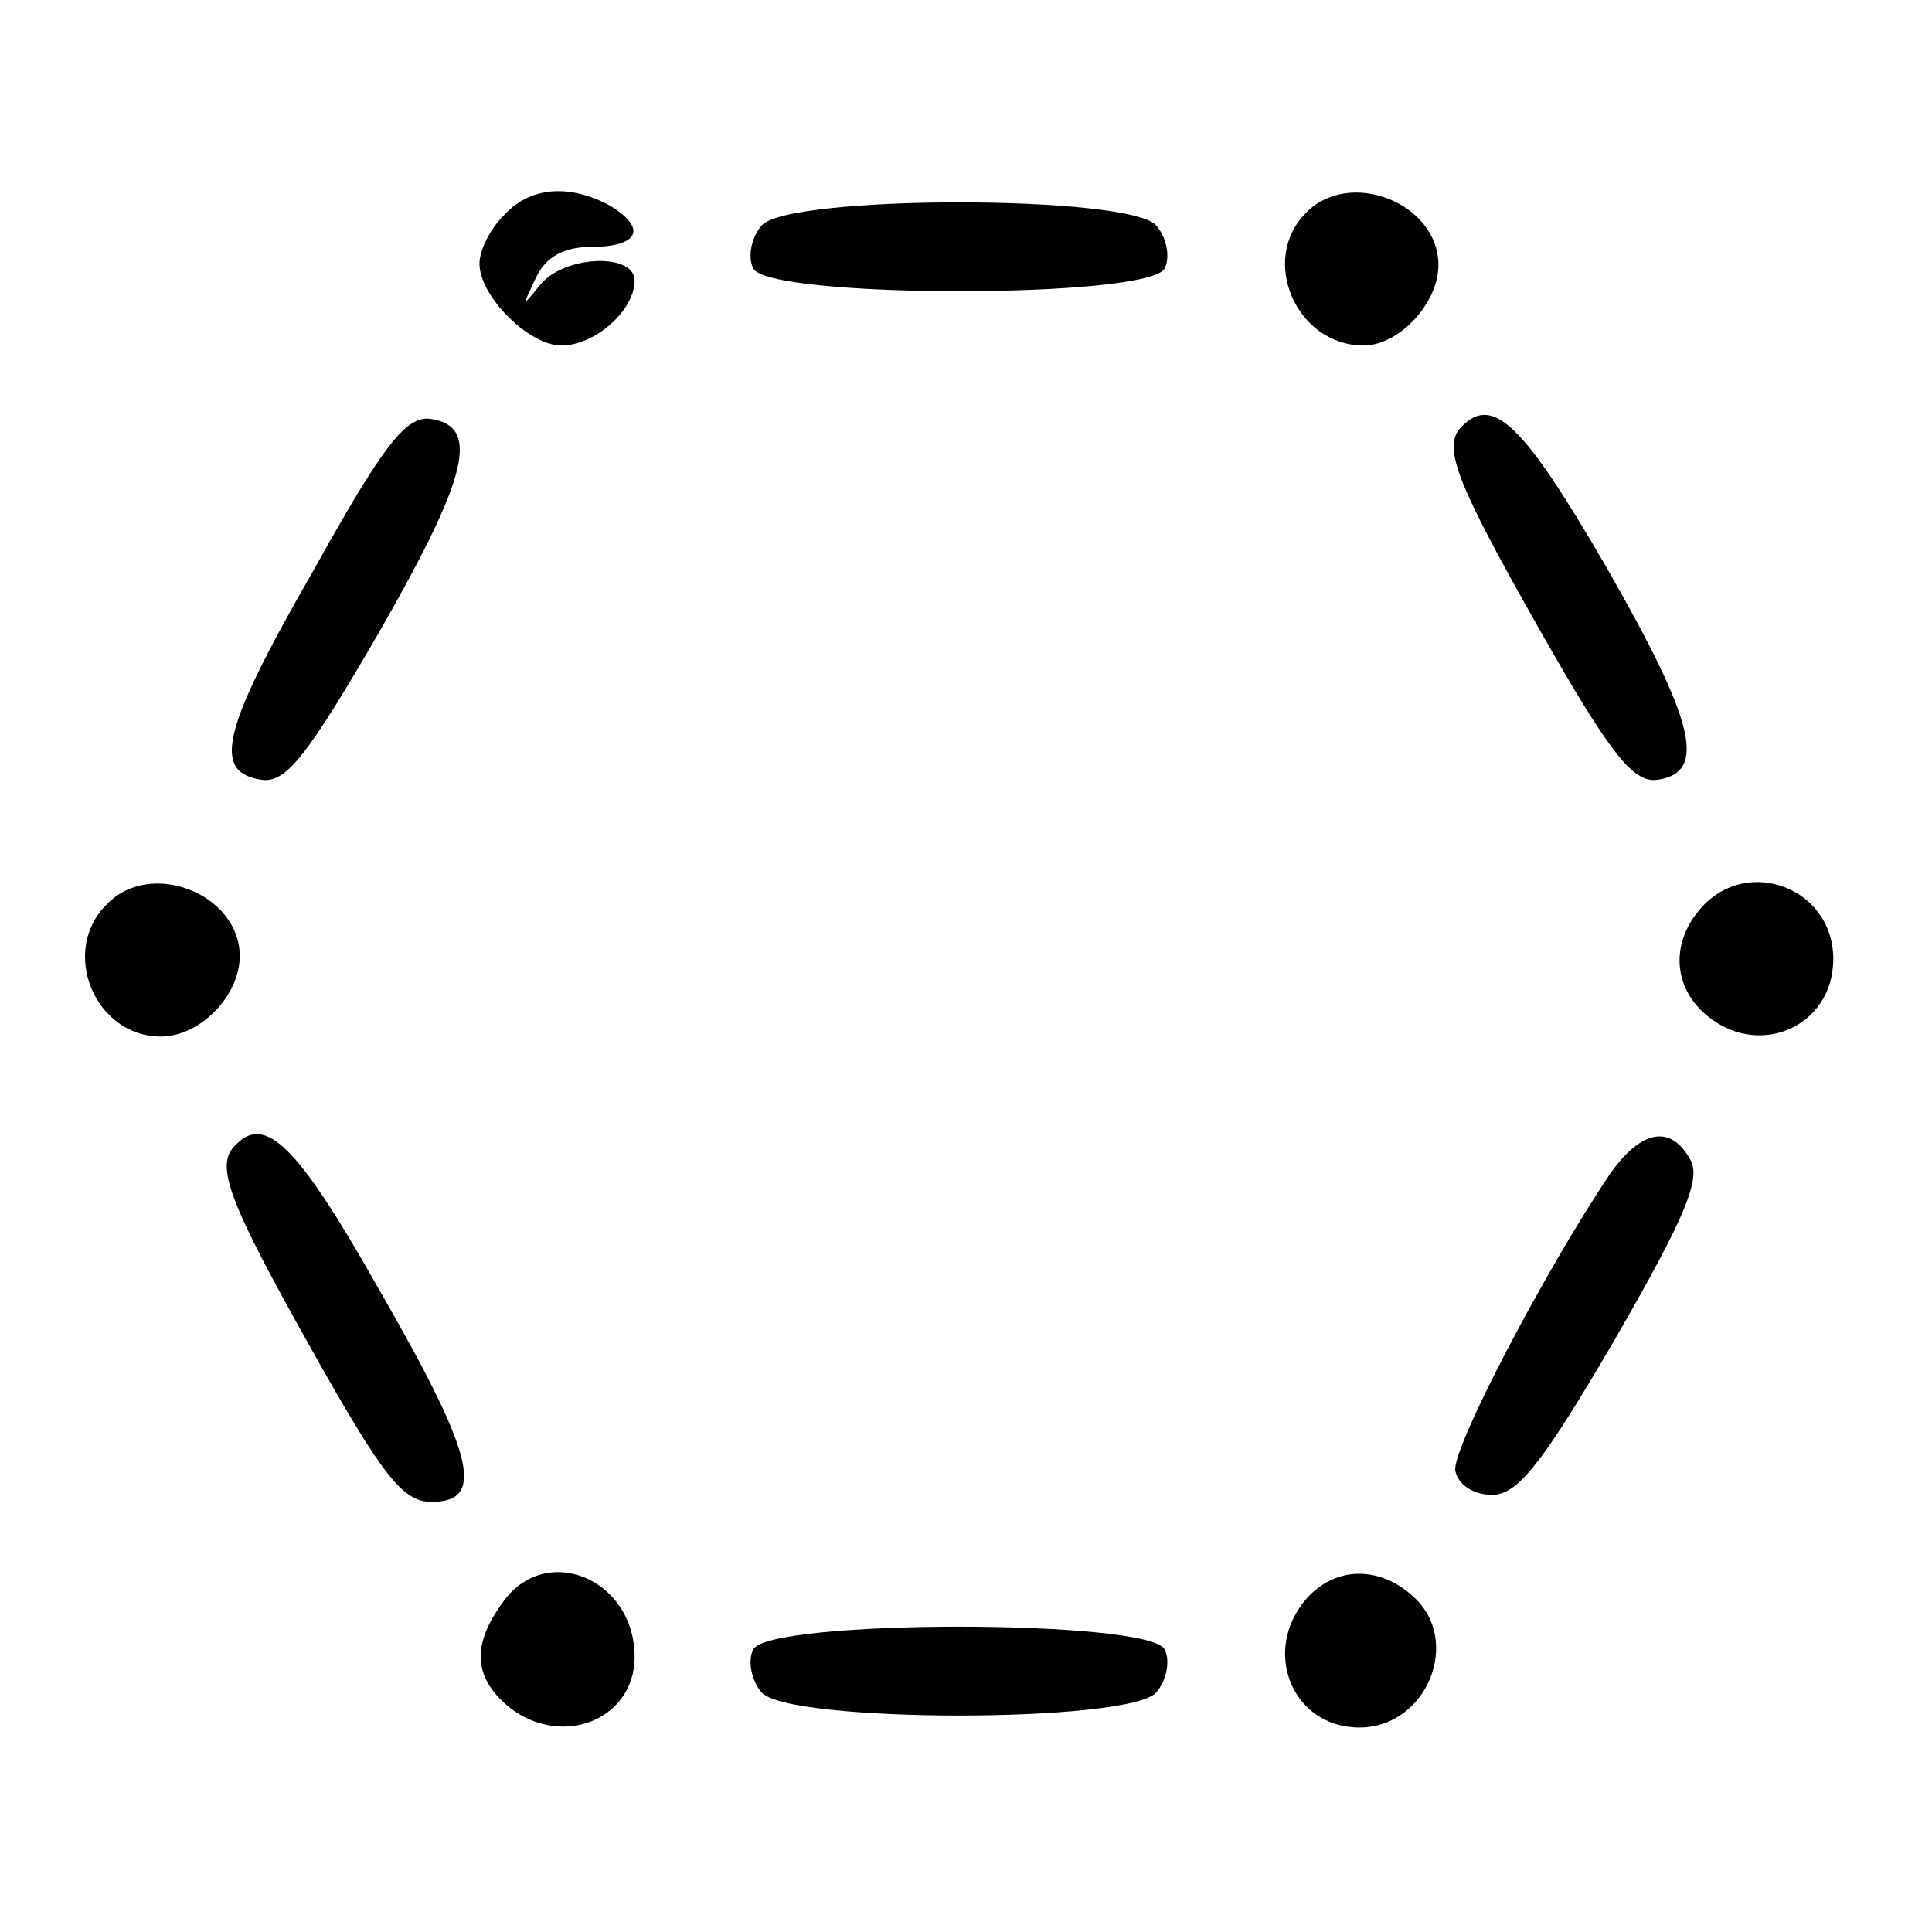 <?xml version="1.0" encoding="UTF-8" standalone="yes"?>
<svg version="1.0" xmlns="http://www.w3.org/2000/svg" width="100mm" height="100mm" viewBox="0 0 137 120" preserveAspectRatio="xMidYMid meet">
  <g transform="translate(0,120) scale(0.1,-0.1)" fill="#000000" stroke="none">
    <path d="M357 1132 c-10 -10 -17 -25 -17 -34 0 -23 35 -58 58 -58 24 0 52 25
52 46 0 20 -50 18 -67 -3 -13 -16 -13 -16 -3 5 7 15 20 22 40 22 34 0 39 14
11 30 -29 15 -56 12 -74 -8z"/>
    <path d="M926 1134 c-33 -33 -7 -94 41 -94 25 0 53 30 53 57 0 44 -63 69 -94
37z"/>
    <path d="M540 1125 c-7 -8 -10 -22 -6 -30 8 -22 284 -22 292 0 4 8 1 22 -6 30
-18 22 -262 22 -280 0z"/>
    <path d="M222 880 c-65 -113 -72 -143 -36 -148 17 -2 32 17 83 105 63 110 72
146 36 151 -17 2 -33 -18 -83 -108z"/>
    <path d="M1037 983 c-15 -14 -5 -39 55 -145 50 -88 66 -108 83 -106 36 5 27
41 -36 151 -58 100 -80 122 -102 100z"/>
    <path d="M76 644 c-34 -33 -9 -94 38 -94 28 0 56 29 56 57 0 44 -63 69 -94 37z"/>
    <path d="M1207 642 c-22 -24 -21 -55 1 -75 37 -34 92 -11 92 38 0 50 -60 73
-93 37z"/>
    <path d="M167 473 c-15 -14 -5 -40 54 -145 51 -91 65 -108 85 -108 39 0 30 34
-38 152 -57 101 -80 123 -101 101z"/>
    <path d="M1142 453 c-46 -68 -113 -196 -110 -211 2 -10 13 -17 26 -17 18 0 35
21 87 110 49 85 61 113 54 127 -14 26 -35 22 -57 -9z"/>
    <path d="M356 148 c-21 -29 -20 -51 2 -71 37 -33 92 -13 92 33 0 56 -64 82
-94 38z"/>
    <path d="M927 152 c-33 -37 -11 -92 37 -92 48 0 73 62 38 93 -24 22 -55 21
-75 -1z"/>
    <path d="M534 115 c-4 -8 -1 -22 6 -30 18 -22 262 -22 280 0 7 8 10 22 6 30
-8 22 -284 22 -292 0z"/>
  </g>
</svg>